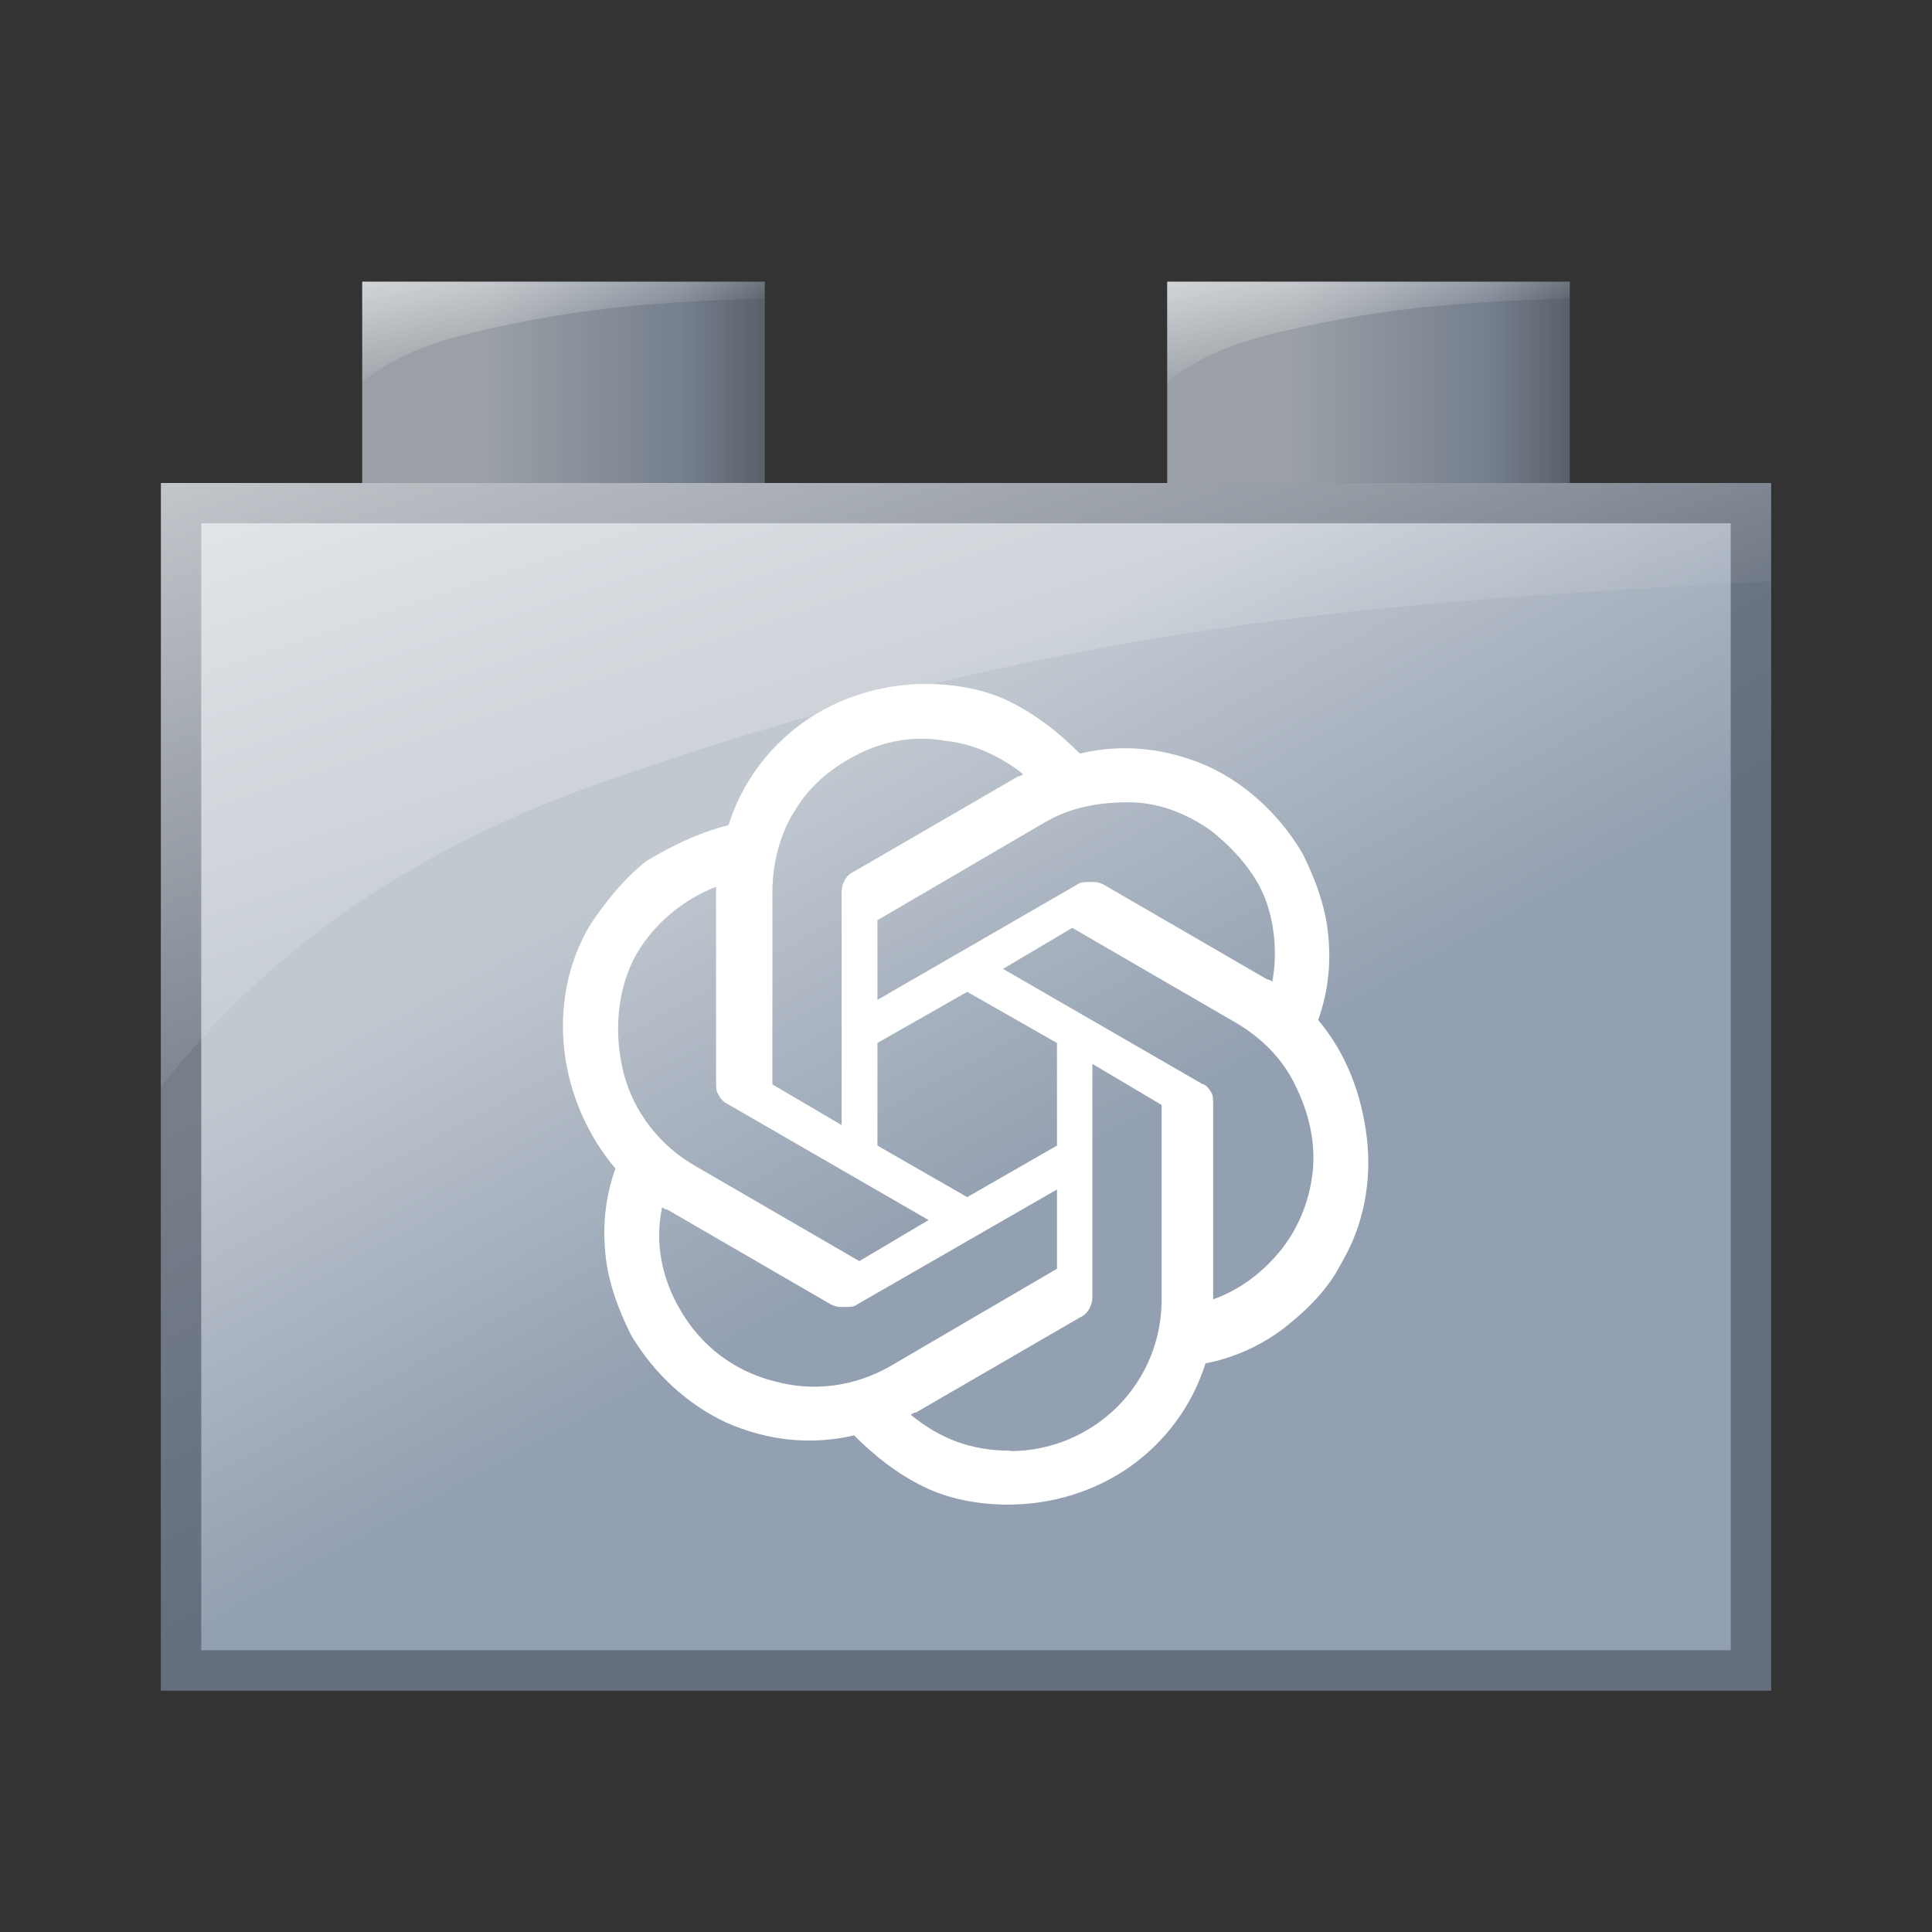 <?xml version="1.0" encoding="UTF-8" standalone="no"?>
<!-- Created with Inkscape (http://www.inkscape.org/) -->

<svg
   width="48"
   height="48"
   id="svg2383"
   sodipodi:version="0.32"
   inkscape:version="1.1.2 (b8e25be833, 2022-02-05)"
   sodipodi:docname="pluginchatgpt_48.svg"
   inkscape:output_extension="org.inkscape.output.svg.inkscape"
   version="1.1"
   inkscape:export-filename="D:\WORK\eclipse-workspace\CCIconLib\RemoteGUI\pluginchatgpt_48.png"
   inkscape:export-xdpi="96"
   inkscape:export-ydpi="96"
   xmlns:inkscape="http://www.inkscape.org/namespaces/inkscape"
   xmlns:sodipodi="http://sodipodi.sourceforge.net/DTD/sodipodi-0.dtd"
   xmlns:xlink="http://www.w3.org/1999/xlink"
   xmlns="http://www.w3.org/2000/svg"
   xmlns:svg="http://www.w3.org/2000/svg"
   xmlns:rdf="http://www.w3.org/1999/02/22-rdf-syntax-ns#"
   xmlns:cc="http://creativecommons.org/ns#"
   xmlns:dc="http://purl.org/dc/elements/1.1/">
  <rect width="100%" height="100%" fill="#333333" stroke="none"/>
  <defs
     id="defs2385">
    <linearGradient
       gradientTransform="matrix(1.25,0,0,1.111,-122.25,-1092.958)"
       gradientUnits="userSpaceOnUse"
       y2="1031.362"
       x2="31"
       y1="1013.362"
       x1="20"
       id="linearGradient5004"
       xlink:href="#linearGradient5804"
       inkscape:collect="always" />
    <linearGradient
       id="linearGradient5804"
       inkscape:collect="always">
      <stop
         id="stop5806"
         offset="0"
         style="stop-color:#c1c8d0;stop-opacity:1" />
      <stop
         style="stop-color:#c1c8d0;stop-opacity:1"
         offset="0.312"
         id="stop5808" />
      <stop
         id="stop5810"
         offset="0.792"
         style="stop-color:#93a0b1;stop-opacity:1" />
      <stop
         id="stop5812"
         offset="1"
         style="stop-color:#93a0b1;stop-opacity:1" />
    </linearGradient>
    <linearGradient
       gradientTransform="translate(0,18)"
       gradientUnits="userSpaceOnUse"
       y2="1011.362"
       x2="37"
       y1="1011.362"
       x1="29"
       id="linearGradient5024"
       xlink:href="#linearGradient4906"
       inkscape:collect="always" />
    <linearGradient
       id="linearGradient4906"
       inkscape:collect="always">
      <stop
         id="stop4908"
         offset="0"
         style="stop-color:#c1c8d0;stop-opacity:1" />
      <stop
         style="stop-color:#c1c8d0;stop-opacity:1"
         offset="0.312"
         id="stop4910" />
      <stop
         id="stop4912"
         offset="0.792"
         style="stop-color:#93a0b1;stop-opacity:1" />
      <stop
         id="stop4914"
         offset="1"
         style="stop-color:#707985;stop-opacity:1" />
    </linearGradient>
    <linearGradient
       y2="17"
       x2="13"
       y1="2"
       x1="8"
       gradientTransform="matrix(0.25,0,0,0.17,27.503,1026.384)"
       gradientUnits="userSpaceOnUse"
       id="linearGradient5732"
       xlink:href="#linearGradient4437"
       inkscape:collect="always" />
    <linearGradient
       inkscape:collect="always"
       id="linearGradient4437">
      <stop
         style="stop-color:#ffffff;stop-opacity:0.856"
         offset="0"
         id="stop4439" />
      <stop
         style="stop-color:#ffffff;stop-opacity:0;"
         offset="1"
         id="stop4441" />
    </linearGradient>
    <linearGradient
       gradientTransform="translate(-16,18)"
       y2="1011.362"
       x2="37"
       y1="1011.362"
       x1="29"
       gradientUnits="userSpaceOnUse"
       id="linearGradient5740"
       xlink:href="#linearGradient4906"
       inkscape:collect="always" />
    <linearGradient
       inkscape:collect="always"
       xlink:href="#linearGradient4437"
       id="linearGradient4791"
       gradientUnits="userSpaceOnUse"
       gradientTransform="matrix(0.25,0,0,0.17,11.503,1026.384)"
       x1="8"
       y1="2"
       x2="13"
       y2="17" />
    <linearGradient
       inkscape:collect="always"
       xlink:href="#linearGradient4437"
       id="linearGradient4793"
       gradientUnits="userSpaceOnUse"
       gradientTransform="matrix(1.249,0,0,1.249,-118.487,25.799)"
       x1="8"
       y1="2"
       x2="13"
       y2="17" />
  </defs>
  <sodipodi:namedview
     id="base"
     pagecolor="#ffffff"
     bordercolor="#666666"
     borderopacity="1.0"
     inkscape:pageopacity="0.0"
     inkscape:pageshadow="2"
     inkscape:zoom="8"
     inkscape:cx="-39.375"
     inkscape:cy="24.1875"
     inkscape:current-layer="layer1"
     showgrid="true"
     inkscape:document-units="px"
     inkscape:grid-bbox="true"
     inkscape:window-width="2560"
     inkscape:window-height="1369"
     inkscape:window-x="-8"
     inkscape:window-y="-8"
     inkscape:window-maximized="1"
     showguides="false"
     inkscape:pagecheckerboard="0">
    <inkscape:grid
       type="xygrid"
       id="grid2393"
       visible="true"
       enabled="true"
       empspacing="5"
       snapvisiblegridlinesonly="true" />
  </sodipodi:namedview>
  <g
     id="layer1"
     inkscape:label="Layer 1"
     inkscape:groupmode="layer"
     transform="translate(0,-16)">
    <g
       id="g3014"
       transform="translate(-24.17,55.91)" />
    <g
       id="g1481"
       transform="translate(115,-5)">
      <path
         sodipodi:nodetypes="ccccc"
         style="opacity:1;fill:url(#linearGradient5004);fill-opacity:1;fill-rule:nonzero;stroke:none;stroke-width:1.25;stroke-linecap:round;stroke-linejoin:round;stroke-miterlimit:4;stroke-dasharray:none;stroke-dashoffset:0.5;stroke-opacity:1"
         d="m -111,33 h 40 v 30 h -40 z"
         id="rect4966"
         inkscape:connector-curvature="0" />
      <g
         transform="matrix(1.25,0,0,1.25,-122.25,-1256.203)"
         id="g5792">
        <path
           id="rect4970"
           d="m 29,1027.362 h 8 v 4 h -8 z"
           style="opacity:1;fill:url(#linearGradient5024);fill-opacity:1;fill-rule:nonzero;stroke:none;stroke-width:1;stroke-linecap:round;stroke-linejoin:round;stroke-miterlimit:4;stroke-dasharray:none;stroke-dashoffset:0.5;stroke-opacity:1"
           inkscape:connector-curvature="0" />
        <path
           inkscape:connector-curvature="0"
           id="path5028"
           d="m 29,1027.362 h 8 v 4 h -8 z"
           style="opacity:0.2;fill:#000000;fill-opacity:1;fill-rule:nonzero;stroke:none;stroke-width:1;stroke-linecap:round;stroke-linejoin:round;stroke-miterlimit:4;stroke-dasharray:none;stroke-dashoffset:0.5;stroke-opacity:1" />
        <path
           sodipodi:nodetypes="ccsccc"
           inkscape:connector-curvature="0"
           id="path5730"
           d="m 29,1027.362 0.002,2 c 0.417,-0.355 1.037,-0.716 2.221,-0.997 2.26,-0.536 3.877,-0.603 5.775,-0.67 L 37,1027.362 Z"
           style="opacity:0.8;fill:url(#linearGradient5732);fill-opacity:1;stroke:none" />
      </g>
      <g
         transform="matrix(1.25,0,0,1.25,-122.25,-1256.203)"
         id="g5797">
        <path
           inkscape:connector-curvature="0"
           style="opacity:1;fill:url(#linearGradient5740);fill-opacity:1;fill-rule:nonzero;stroke:none;stroke-width:1;stroke-linecap:round;stroke-linejoin:round;stroke-miterlimit:4;stroke-dasharray:none;stroke-dashoffset:0.5;stroke-opacity:1"
           d="m 13,1027.362 h 8 v 4 h -8 z"
           id="path5734" />
        <path
           style="opacity:0.2;fill:#000000;fill-opacity:1;fill-rule:nonzero;stroke:none;stroke-width:1;stroke-linecap:round;stroke-linejoin:round;stroke-miterlimit:4;stroke-dasharray:none;stroke-dashoffset:0.5;stroke-opacity:1"
           d="m 13,1027.362 h 8 v 4 h -8 z"
           id="path5736"
           inkscape:connector-curvature="0" />
        <path
           style="opacity:0.8;fill:url(#linearGradient4791);fill-opacity:1;stroke:none"
           d="m 13,1027.362 0.002,2 c 0.417,-0.355 1.037,-0.716 2.221,-0.997 2.26,-0.536 3.877,-0.603 5.775,-0.67 L 21,1027.362 Z"
           id="path5738"
           inkscape:connector-curvature="0"
           sodipodi:nodetypes="ccsccc" />
      </g>
      <path
         inkscape:connector-curvature="0"
         style="opacity:0.6;fill:#454e5b;fill-opacity:1;fill-rule:nonzero;stroke:none;stroke-width:1.25;stroke-linecap:round;stroke-linejoin:round;stroke-miterlimit:4;stroke-dasharray:none;stroke-dashoffset:0.5;stroke-opacity:1"
         d="m -111,33 v 30 h 40 v -30 z m 1,1 h 38 v 28 h -38 z"
         id="rect3808"
         sodipodi:nodetypes="cccccccccc" />
      <path
         sodipodi:nodetypes="ccsccc"
         inkscape:connector-curvature="0"
         id="path3024-9-0"
         d="m -111,33 v 15 c 2.083,-2.614 5.193,-5.551 11.116,-7.619 11.299,-3.944 19.387,-4.436 28.877,-4.934 l 0.007,-2.447 z"
         style="opacity:0.8;fill:url(#linearGradient4793);fill-opacity:1;stroke:none;stroke-width:1.25" />
    </g>
    <g
       id="g2770"
       transform="matrix(10,0,0,10,-86,-1.808)"
       style="stroke-width:1">
      <path
         style="fill:#ffffff;stroke:none;stroke-width:0.1;stroke-linecap:butt;stroke-linejoin:miter;stroke-miterlimit:4;stroke-dasharray:none;stroke-opacity:1"
         d="m 11.875,4.315 c 0.025,-0.07 0.032,-0.14 0.025,-0.21 -0.006,-0.07 -0.032,-0.14 -0.064,-0.204 C 11.78,3.806 11.697,3.729 11.602,3.685 11.5,3.64 11.391,3.627 11.283,3.653 11.232,3.602 11.175,3.557 11.111,3.525 c -0.064,-0.032 -0.14,-0.045 -0.21,-0.045 -0.108,0 -0.216,0.032 -0.306,0.096 -0.089,0.064 -0.153,0.153 -0.185,0.255 -0.076,0.019 -0.14,0.051 -0.204,0.089 -0.057,0.045 -0.102,0.102 -0.14,0.159 -0.057,0.096 -0.076,0.204 -0.064,0.312 0.013,0.108 0.057,0.21 0.127,0.293 -0.025,0.07 -0.032,0.14 -0.025,0.21 0.006,0.07 0.032,0.14 0.064,0.204 0.057,0.096 0.14,0.172 0.236,0.217 0.102,0.045 0.21,0.057 0.318,0.032 0.051,0.051 0.108,0.096 0.172,0.127 0.064,0.032 0.14,0.045 0.21,0.045 0.108,0 0.216,-0.032 0.306,-0.096 0.089,-0.064 0.153,-0.153 0.185,-0.255 0.07,-0.013 0.14,-0.045 0.197,-0.089 0.057,-0.045 0.108,-0.096 0.14,-0.159 0.057,-0.096 0.076,-0.204 0.064,-0.312 -0.013,-0.108 -0.051,-0.21 -0.121,-0.293 z m -0.764,1.07 c -0.102,0 -0.178,-0.032 -0.248,-0.089 0,0 0.006,-0.006 0.013,-0.006 L 11.283,5.054 c 0.013,-0.006 0.019,-0.013 0.025,-0.025 0.006,-0.013 0.006,-0.019 0.006,-0.032 V 4.424 l 0.172,0.102 v 0.471 c 0.006,0.223 -0.172,0.389 -0.376,0.389 z M 10.29,5.035 c -0.045,-0.076 -0.064,-0.166 -0.045,-0.255 0,0 0.006,0.006 0.013,0.006 l 0.407,0.236 c 0.013,0.006 0.019,0.006 0.032,0.006 0.013,0 0.025,0 0.032,-0.006 L 11.226,4.736 v 0.197 l -0.414,0.242 c -0.089,0.051 -0.191,0.064 -0.286,0.038 C 10.424,5.188 10.341,5.124 10.29,5.035 Z M 10.182,4.15 c 0.045,-0.076 0.115,-0.134 0.197,-0.166 v 0.013 0.471 c 0,0.013 0,0.025 0.006,0.032 0.006,0.013 0.013,0.019 0.025,0.025 l 0.497,0.287 -0.172,0.102 -0.407,-0.236 c -0.089,-0.051 -0.153,-0.134 -0.178,-0.229 -0.025,-0.096 -0.019,-0.21 0.032,-0.299 z m 1.407,0.325 -0.497,-0.287 0.172,-0.102 0.407,0.236 c 0.064,0.038 0.115,0.089 0.146,0.153 0.032,0.064 0.051,0.134 0.045,0.21 -0.006,0.07 -0.032,0.14 -0.076,0.197 -0.045,0.057 -0.102,0.102 -0.172,0.127 V 4.525 c 0,-0.013 0,-0.025 -0.006,-0.032 0,0 -0.006,-0.013 -0.019,-0.019 z M 11.761,4.22 c 0,0 -0.006,-0.006 -0.013,-0.006 L 11.341,3.978 c -0.013,-0.006 -0.019,-0.006 -0.032,-0.006 -0.013,0 -0.025,0 -0.032,0.006 l -0.497,0.287 V 4.067 l 0.414,-0.242 c 0.064,-0.038 0.134,-0.051 0.21,-0.051 0.07,0 0.14,0.025 0.204,0.07 0.057,0.045 0.108,0.102 0.134,0.166 0.025,0.064 0.032,0.14 0.019,0.21 z M 10.691,4.576 10.519,4.475 V 3.997 c 0,-0.07 0.019,-0.147 0.057,-0.204 0.038,-0.064 0.095,-0.108 0.159,-0.14 0.064,-0.032 0.14,-0.045 0.21,-0.032 0.07,0.006 0.14,0.038 0.197,0.083 0,0 -0.006,0.006 -0.013,0.006 l -0.407,0.236 c -0.013,0.006 -0.019,0.013 -0.025,0.025 -0.006,0.013 -0.006,0.019 -0.006,0.032 z m 0.089,-0.204 0.223,-0.127 0.223,0.127 V 4.627 L 11.003,4.755 10.78,4.627 Z"
         id="path1109" />
    </g>
  </g>
</svg>
